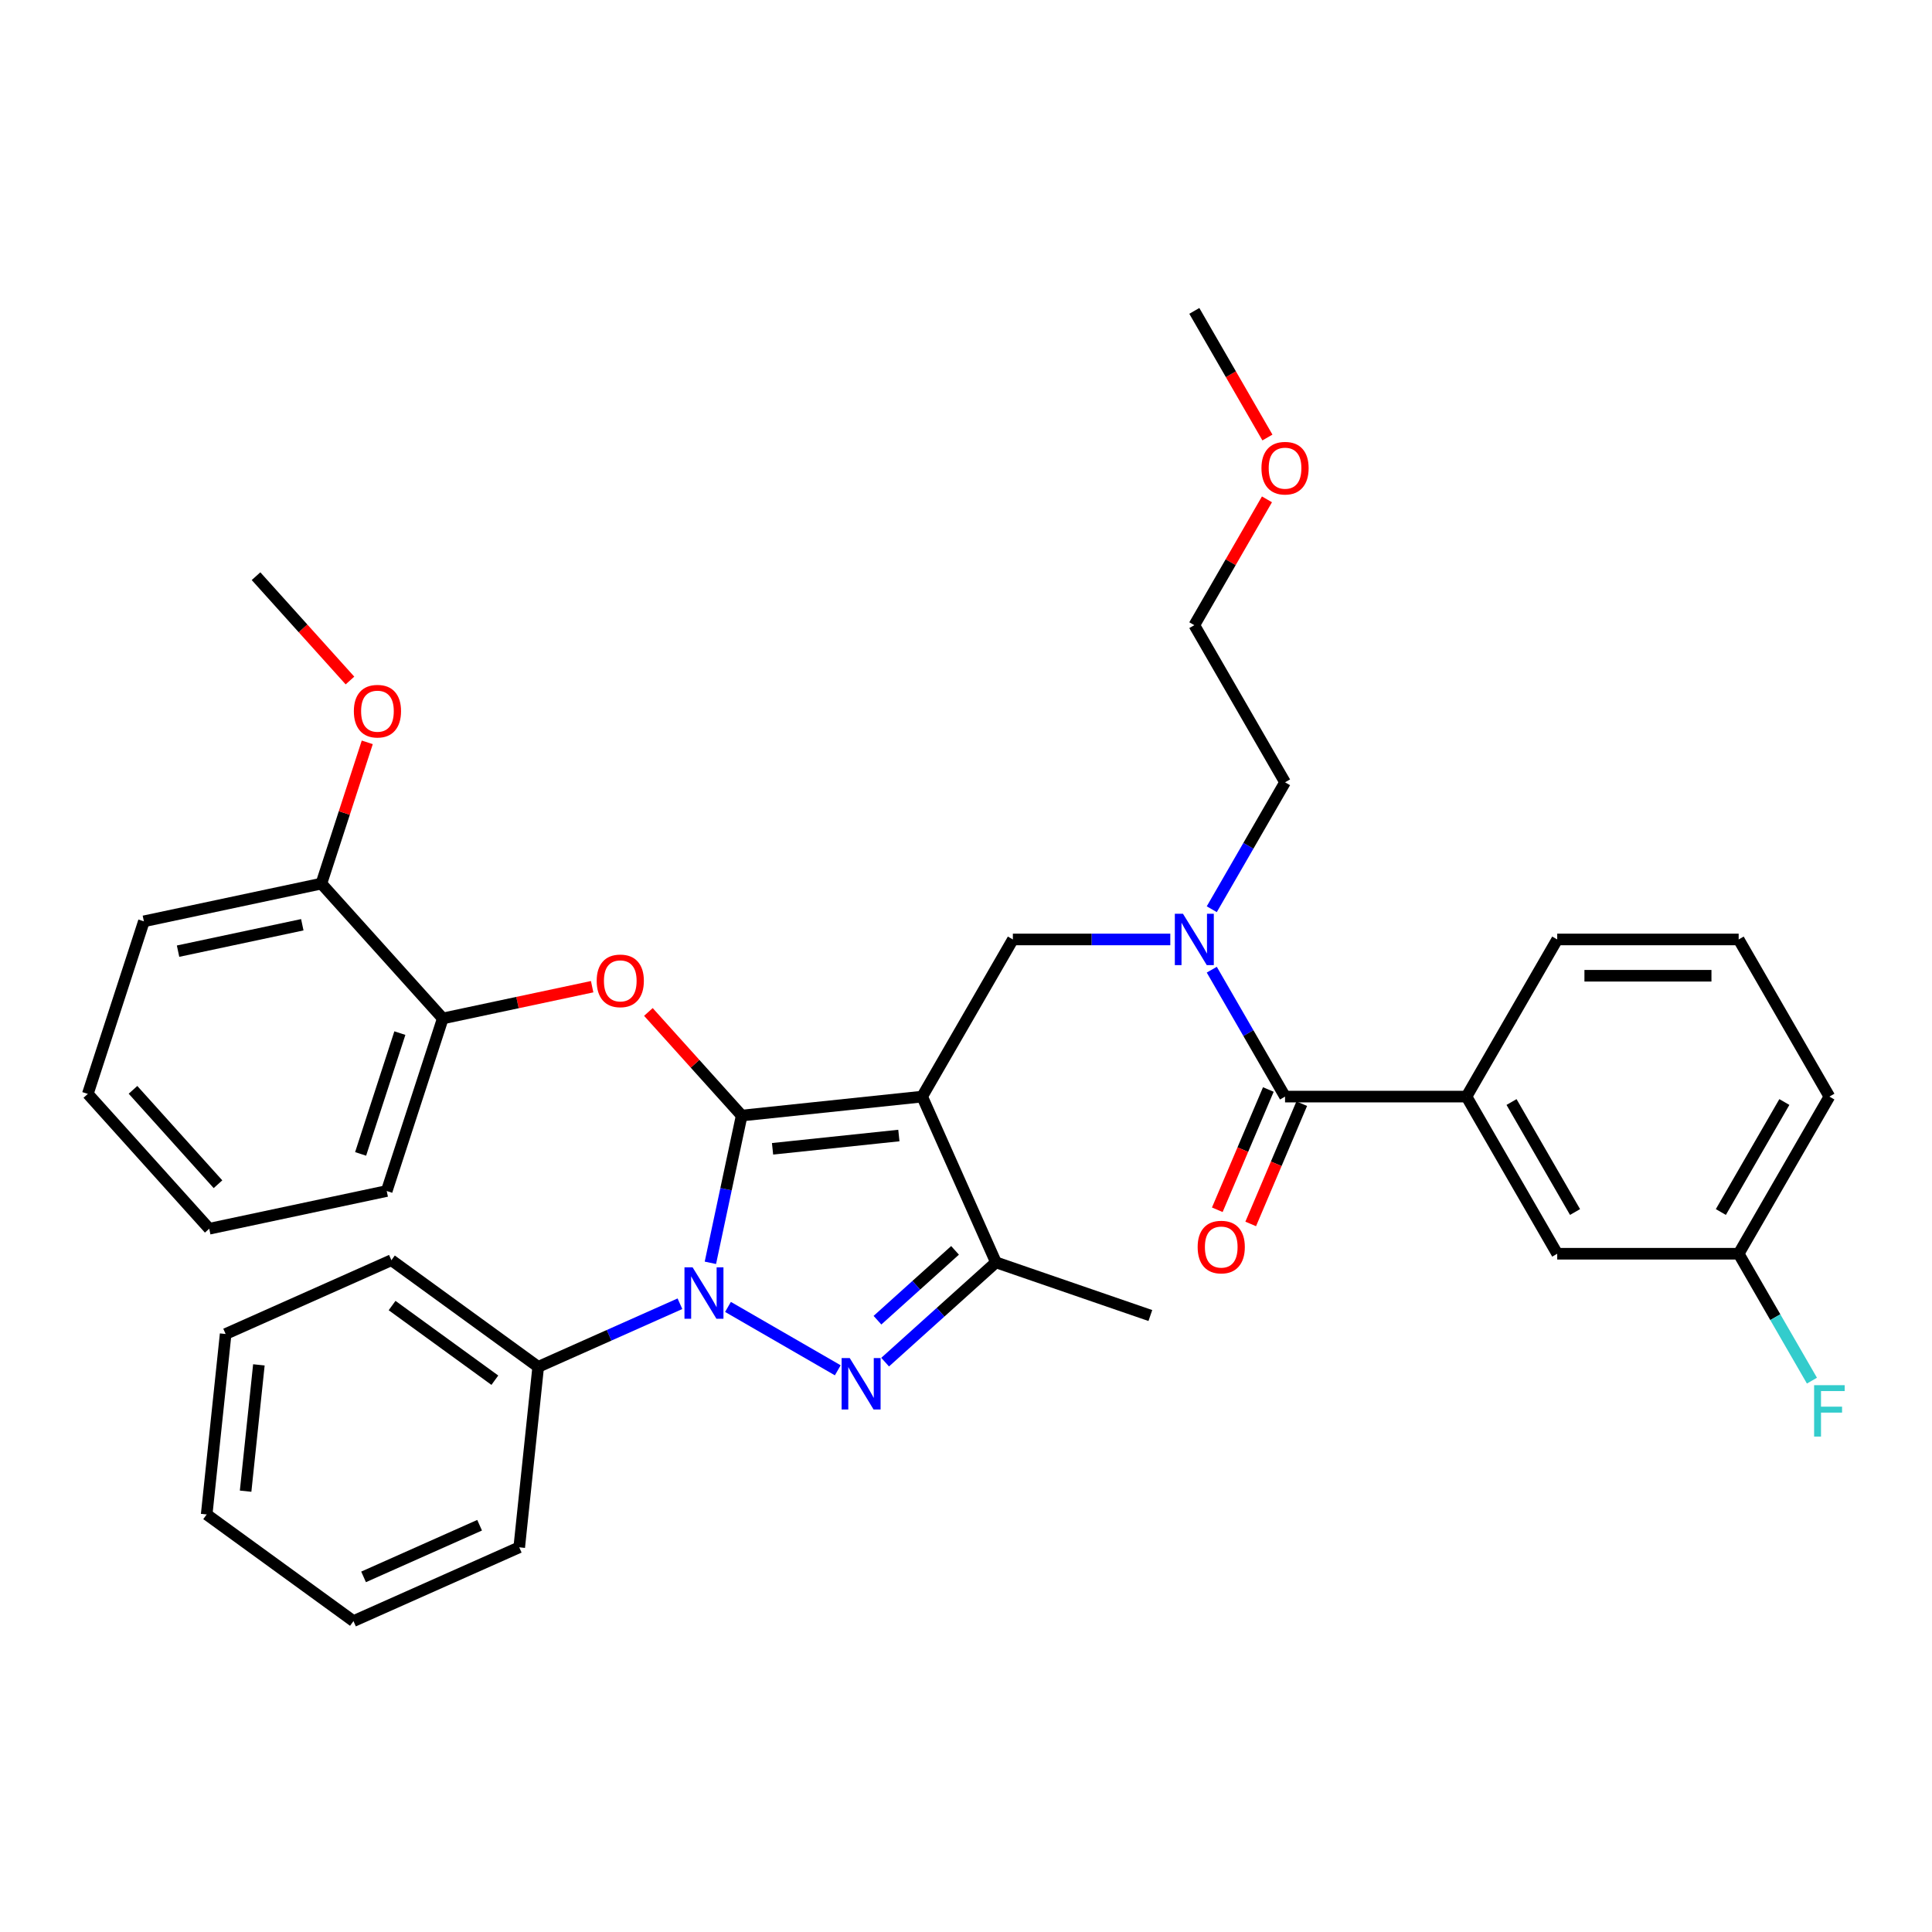 <?xml version='1.0' encoding='iso-8859-1'?>
<svg version='1.1' baseProfile='full'
              xmlns='http://www.w3.org/2000/svg'
                      xmlns:rdkit='http://www.rdkit.org/xml'
                      xmlns:xlink='http://www.w3.org/1999/xlink'
                  xml:space='preserve'
width='1000px' height='1000px' viewBox='0 0 1000 1000'>
<!-- END OF HEADER -->
<rect style='opacity:1.0;fill:#FFFFFF;stroke:none' width='1000' height='1000' x='0' y='0'> </rect>
<path class='bond-0' d='M 759.055,567.596 L 806.014,648.931' style='fill:none;fill-rule:evenodd;stroke:#000000;stroke-width:6px;stroke-linecap:butt;stroke-linejoin:miter;stroke-opacity:1' />
<path class='bond-0' d='M 782.366,570.404 L 815.237,627.339' style='fill:none;fill-rule:evenodd;stroke:#000000;stroke-width:6px;stroke-linecap:butt;stroke-linejoin:miter;stroke-opacity:1' />
<path class='bond-1' d='M 759.055,567.596 L 806.014,486.26' style='fill:none;fill-rule:evenodd;stroke:#000000;stroke-width:6px;stroke-linecap:butt;stroke-linejoin:miter;stroke-opacity:1' />
<path class='bond-2' d='M 759.055,567.596 L 665.137,567.596' style='fill:none;fill-rule:evenodd;stroke:#000000;stroke-width:6px;stroke-linecap:butt;stroke-linejoin:miter;stroke-opacity:1' />
<path class='bond-3' d='M 605.743,486.26 L 565.001,486.26' style='fill:none;fill-rule:evenodd;stroke:#0000FF;stroke-width:6px;stroke-linecap:butt;stroke-linejoin:miter;stroke-opacity:1' />
<path class='bond-3' d='M 565.001,486.26 L 524.259,486.26' style='fill:none;fill-rule:evenodd;stroke:#000000;stroke-width:6px;stroke-linecap:butt;stroke-linejoin:miter;stroke-opacity:1' />
<path class='bond-4' d='M 627.211,501.907 L 646.174,534.751' style='fill:none;fill-rule:evenodd;stroke:#0000FF;stroke-width:6px;stroke-linecap:butt;stroke-linejoin:miter;stroke-opacity:1' />
<path class='bond-4' d='M 646.174,534.751 L 665.137,567.596' style='fill:none;fill-rule:evenodd;stroke:#000000;stroke-width:6px;stroke-linecap:butt;stroke-linejoin:miter;stroke-opacity:1' />
<path class='bond-5' d='M 627.211,470.613 L 646.174,437.769' style='fill:none;fill-rule:evenodd;stroke:#0000FF;stroke-width:6px;stroke-linecap:butt;stroke-linejoin:miter;stroke-opacity:1' />
<path class='bond-5' d='M 646.174,437.769 L 665.137,404.924' style='fill:none;fill-rule:evenodd;stroke:#000000;stroke-width:6px;stroke-linecap:butt;stroke-linejoin:miter;stroke-opacity:1' />
<path class='bond-6' d='M 656.491,563.926 L 643.281,595.049' style='fill:none;fill-rule:evenodd;stroke:#000000;stroke-width:6px;stroke-linecap:butt;stroke-linejoin:miter;stroke-opacity:1' />
<path class='bond-6' d='M 643.281,595.049 L 630.071,626.172' style='fill:none;fill-rule:evenodd;stroke:#FF0000;stroke-width:6px;stroke-linecap:butt;stroke-linejoin:miter;stroke-opacity:1' />
<path class='bond-6' d='M 673.782,571.265 L 660.572,602.388' style='fill:none;fill-rule:evenodd;stroke:#000000;stroke-width:6px;stroke-linecap:butt;stroke-linejoin:miter;stroke-opacity:1' />
<path class='bond-6' d='M 660.572,602.388 L 647.362,633.511' style='fill:none;fill-rule:evenodd;stroke:#FF0000;stroke-width:6px;stroke-linecap:butt;stroke-linejoin:miter;stroke-opacity:1' />
<path class='bond-7' d='M 806.014,648.931 L 899.932,648.931' style='fill:none;fill-rule:evenodd;stroke:#000000;stroke-width:6px;stroke-linecap:butt;stroke-linejoin:miter;stroke-opacity:1' />
<path class='bond-8' d='M 899.932,648.931 L 918.895,681.776' style='fill:none;fill-rule:evenodd;stroke:#000000;stroke-width:6px;stroke-linecap:butt;stroke-linejoin:miter;stroke-opacity:1' />
<path class='bond-8' d='M 918.895,681.776 L 937.858,714.62' style='fill:none;fill-rule:evenodd;stroke:#33CCCC;stroke-width:6px;stroke-linecap:butt;stroke-linejoin:miter;stroke-opacity:1' />
<path class='bond-9' d='M 899.932,648.931 L 946.891,567.596' style='fill:none;fill-rule:evenodd;stroke:#000000;stroke-width:6px;stroke-linecap:butt;stroke-linejoin:miter;stroke-opacity:1' />
<path class='bond-9' d='M 890.709,627.339 L 923.58,570.404' style='fill:none;fill-rule:evenodd;stroke:#000000;stroke-width:6px;stroke-linecap:butt;stroke-linejoin:miter;stroke-opacity:1' />
<path class='bond-10' d='M 524.259,486.26 L 477.3,567.596' style='fill:none;fill-rule:evenodd;stroke:#000000;stroke-width:6px;stroke-linecap:butt;stroke-linejoin:miter;stroke-opacity:1' />
<path class='bond-11' d='M 367.695,653.632 L 375.796,615.522' style='fill:none;fill-rule:evenodd;stroke:#0000FF;stroke-width:6px;stroke-linecap:butt;stroke-linejoin:miter;stroke-opacity:1' />
<path class='bond-11' d='M 375.796,615.522 L 383.896,577.413' style='fill:none;fill-rule:evenodd;stroke:#000000;stroke-width:6px;stroke-linecap:butt;stroke-linejoin:miter;stroke-opacity:1' />
<path class='bond-12' d='M 376.804,676.458 L 433.629,709.266' style='fill:none;fill-rule:evenodd;stroke:#0000FF;stroke-width:6px;stroke-linecap:butt;stroke-linejoin:miter;stroke-opacity:1' />
<path class='bond-13' d='M 351.935,674.815 L 315.253,691.147' style='fill:none;fill-rule:evenodd;stroke:#0000FF;stroke-width:6px;stroke-linecap:butt;stroke-linejoin:miter;stroke-opacity:1' />
<path class='bond-13' d='M 315.253,691.147 L 278.571,707.479' style='fill:none;fill-rule:evenodd;stroke:#000000;stroke-width:6px;stroke-linecap:butt;stroke-linejoin:miter;stroke-opacity:1' />
<path class='bond-14' d='M 383.896,577.413 L 359.753,550.599' style='fill:none;fill-rule:evenodd;stroke:#000000;stroke-width:6px;stroke-linecap:butt;stroke-linejoin:miter;stroke-opacity:1' />
<path class='bond-14' d='M 359.753,550.599 L 335.61,523.785' style='fill:none;fill-rule:evenodd;stroke:#FF0000;stroke-width:6px;stroke-linecap:butt;stroke-linejoin:miter;stroke-opacity:1' />
<path class='bond-15' d='M 383.896,577.413 L 477.3,567.596' style='fill:none;fill-rule:evenodd;stroke:#000000;stroke-width:6px;stroke-linecap:butt;stroke-linejoin:miter;stroke-opacity:1' />
<path class='bond-15' d='M 399.87,594.621 L 465.253,587.749' style='fill:none;fill-rule:evenodd;stroke:#000000;stroke-width:6px;stroke-linecap:butt;stroke-linejoin:miter;stroke-opacity:1' />
<path class='bond-16' d='M 477.3,567.596 L 515.5,653.394' style='fill:none;fill-rule:evenodd;stroke:#000000;stroke-width:6px;stroke-linecap:butt;stroke-linejoin:miter;stroke-opacity:1' />
<path class='bond-17' d='M 515.5,653.394 L 595.421,680.916' style='fill:none;fill-rule:evenodd;stroke:#000000;stroke-width:6px;stroke-linecap:butt;stroke-linejoin:miter;stroke-opacity:1' />
<path class='bond-18' d='M 515.5,653.394 L 486.82,679.218' style='fill:none;fill-rule:evenodd;stroke:#000000;stroke-width:6px;stroke-linecap:butt;stroke-linejoin:miter;stroke-opacity:1' />
<path class='bond-18' d='M 486.82,679.218 L 458.14,705.042' style='fill:none;fill-rule:evenodd;stroke:#0000FF;stroke-width:6px;stroke-linecap:butt;stroke-linejoin:miter;stroke-opacity:1' />
<path class='bond-18' d='M 494.327,647.182 L 474.251,665.259' style='fill:none;fill-rule:evenodd;stroke:#000000;stroke-width:6px;stroke-linecap:butt;stroke-linejoin:miter;stroke-opacity:1' />
<path class='bond-18' d='M 474.251,665.259 L 454.175,683.335' style='fill:none;fill-rule:evenodd;stroke:#0000FF;stroke-width:6px;stroke-linecap:butt;stroke-linejoin:miter;stroke-opacity:1' />
<path class='bond-19' d='M 655.777,258.463 L 636.977,291.026' style='fill:none;fill-rule:evenodd;stroke:#FF0000;stroke-width:6px;stroke-linecap:butt;stroke-linejoin:miter;stroke-opacity:1' />
<path class='bond-19' d='M 636.977,291.026 L 618.177,323.589' style='fill:none;fill-rule:evenodd;stroke:#000000;stroke-width:6px;stroke-linecap:butt;stroke-linejoin:miter;stroke-opacity:1' />
<path class='bond-20' d='M 656.016,226.456 L 637.097,193.687' style='fill:none;fill-rule:evenodd;stroke:#FF0000;stroke-width:6px;stroke-linecap:butt;stroke-linejoin:miter;stroke-opacity:1' />
<path class='bond-20' d='M 637.097,193.687 L 618.177,160.917' style='fill:none;fill-rule:evenodd;stroke:#000000;stroke-width:6px;stroke-linecap:butt;stroke-linejoin:miter;stroke-opacity:1' />
<path class='bond-21' d='M 665.137,404.924 L 618.177,323.589' style='fill:none;fill-rule:evenodd;stroke:#000000;stroke-width:6px;stroke-linecap:butt;stroke-linejoin:miter;stroke-opacity:1' />
<path class='bond-22' d='M 306.495,510.712 L 267.841,518.928' style='fill:none;fill-rule:evenodd;stroke:#FF0000;stroke-width:6px;stroke-linecap:butt;stroke-linejoin:miter;stroke-opacity:1' />
<path class='bond-22' d='M 267.841,518.928 L 229.186,527.145' style='fill:none;fill-rule:evenodd;stroke:#000000;stroke-width:6px;stroke-linecap:butt;stroke-linejoin:miter;stroke-opacity:1' />
<path class='bond-23' d='M 108.298,635.993 L 45.455,566.198' style='fill:none;fill-rule:evenodd;stroke:#000000;stroke-width:6px;stroke-linecap:butt;stroke-linejoin:miter;stroke-opacity:1' />
<path class='bond-23' d='M 112.831,612.955 L 68.84,564.099' style='fill:none;fill-rule:evenodd;stroke:#000000;stroke-width:6px;stroke-linecap:butt;stroke-linejoin:miter;stroke-opacity:1' />
<path class='bond-24' d='M 108.298,635.993 L 200.164,616.466' style='fill:none;fill-rule:evenodd;stroke:#000000;stroke-width:6px;stroke-linecap:butt;stroke-linejoin:miter;stroke-opacity:1' />
<path class='bond-25' d='M 45.455,566.198 L 74.477,476.876' style='fill:none;fill-rule:evenodd;stroke:#000000;stroke-width:6px;stroke-linecap:butt;stroke-linejoin:miter;stroke-opacity:1' />
<path class='bond-26' d='M 74.477,476.876 L 166.343,457.35' style='fill:none;fill-rule:evenodd;stroke:#000000;stroke-width:6px;stroke-linecap:butt;stroke-linejoin:miter;stroke-opacity:1' />
<path class='bond-26' d='M 92.162,492.321 L 156.468,478.652' style='fill:none;fill-rule:evenodd;stroke:#000000;stroke-width:6px;stroke-linecap:butt;stroke-linejoin:miter;stroke-opacity:1' />
<path class='bond-27' d='M 278.571,707.479 L 202.589,652.275' style='fill:none;fill-rule:evenodd;stroke:#000000;stroke-width:6px;stroke-linecap:butt;stroke-linejoin:miter;stroke-opacity:1' />
<path class='bond-27' d='M 256.133,714.394 L 202.946,675.752' style='fill:none;fill-rule:evenodd;stroke:#000000;stroke-width:6px;stroke-linecap:butt;stroke-linejoin:miter;stroke-opacity:1' />
<path class='bond-28' d='M 278.571,707.479 L 268.754,800.883' style='fill:none;fill-rule:evenodd;stroke:#000000;stroke-width:6px;stroke-linecap:butt;stroke-linejoin:miter;stroke-opacity:1' />
<path class='bond-29' d='M 202.589,652.275 L 116.791,690.475' style='fill:none;fill-rule:evenodd;stroke:#000000;stroke-width:6px;stroke-linecap:butt;stroke-linejoin:miter;stroke-opacity:1' />
<path class='bond-30' d='M 116.791,690.475 L 106.973,783.879' style='fill:none;fill-rule:evenodd;stroke:#000000;stroke-width:6px;stroke-linecap:butt;stroke-linejoin:miter;stroke-opacity:1' />
<path class='bond-30' d='M 133.999,706.449 L 127.127,771.832' style='fill:none;fill-rule:evenodd;stroke:#000000;stroke-width:6px;stroke-linecap:butt;stroke-linejoin:miter;stroke-opacity:1' />
<path class='bond-31' d='M 106.973,783.879 L 182.955,839.083' style='fill:none;fill-rule:evenodd;stroke:#000000;stroke-width:6px;stroke-linecap:butt;stroke-linejoin:miter;stroke-opacity:1' />
<path class='bond-32' d='M 182.955,839.083 L 268.754,800.883' style='fill:none;fill-rule:evenodd;stroke:#000000;stroke-width:6px;stroke-linecap:butt;stroke-linejoin:miter;stroke-opacity:1' />
<path class='bond-32' d='M 188.185,816.193 L 248.244,789.453' style='fill:none;fill-rule:evenodd;stroke:#000000;stroke-width:6px;stroke-linecap:butt;stroke-linejoin:miter;stroke-opacity:1' />
<path class='bond-33' d='M 166.343,457.35 L 229.186,527.145' style='fill:none;fill-rule:evenodd;stroke:#000000;stroke-width:6px;stroke-linecap:butt;stroke-linejoin:miter;stroke-opacity:1' />
<path class='bond-34' d='M 166.343,457.35 L 178.221,420.794' style='fill:none;fill-rule:evenodd;stroke:#000000;stroke-width:6px;stroke-linecap:butt;stroke-linejoin:miter;stroke-opacity:1' />
<path class='bond-34' d='M 178.221,420.794 L 190.098,384.238' style='fill:none;fill-rule:evenodd;stroke:#FF0000;stroke-width:6px;stroke-linecap:butt;stroke-linejoin:miter;stroke-opacity:1' />
<path class='bond-35' d='M 229.186,527.145 L 200.164,616.466' style='fill:none;fill-rule:evenodd;stroke:#000000;stroke-width:6px;stroke-linecap:butt;stroke-linejoin:miter;stroke-opacity:1' />
<path class='bond-35' d='M 206.969,534.738 L 186.653,597.263' style='fill:none;fill-rule:evenodd;stroke:#000000;stroke-width:6px;stroke-linecap:butt;stroke-linejoin:miter;stroke-opacity:1' />
<path class='bond-36' d='M 181.141,352.231 L 156.832,325.232' style='fill:none;fill-rule:evenodd;stroke:#FF0000;stroke-width:6px;stroke-linecap:butt;stroke-linejoin:miter;stroke-opacity:1' />
<path class='bond-36' d='M 156.832,325.232 L 132.522,298.233' style='fill:none;fill-rule:evenodd;stroke:#000000;stroke-width:6px;stroke-linecap:butt;stroke-linejoin:miter;stroke-opacity:1' />
<path class='bond-37' d='M 806.014,486.26 L 899.932,486.26' style='fill:none;fill-rule:evenodd;stroke:#000000;stroke-width:6px;stroke-linecap:butt;stroke-linejoin:miter;stroke-opacity:1' />
<path class='bond-37' d='M 820.102,505.044 L 885.845,505.044' style='fill:none;fill-rule:evenodd;stroke:#000000;stroke-width:6px;stroke-linecap:butt;stroke-linejoin:miter;stroke-opacity:1' />
<path class='bond-38' d='M 899.932,486.26 L 946.891,567.596' style='fill:none;fill-rule:evenodd;stroke:#000000;stroke-width:6px;stroke-linecap:butt;stroke-linejoin:miter;stroke-opacity:1' />
<path  class='atom-1' d='M 612.298 472.961
L 621.014 487.049
Q 621.878 488.439, 623.268 490.956
Q 624.658 493.473, 624.733 493.623
L 624.733 472.961
L 628.264 472.961
L 628.264 499.559
L 624.62 499.559
L 615.266 484.156
Q 614.176 482.353, 613.012 480.287
Q 611.885 478.221, 611.547 477.582
L 611.547 499.559
L 608.091 499.559
L 608.091 472.961
L 612.298 472.961
' fill='#0000FF'/>
<path  class='atom-3' d='M 619.902 645.479
Q 619.902 639.092, 623.058 635.523
Q 626.213 631.954, 632.111 631.954
Q 638.01 631.954, 641.165 635.523
Q 644.321 639.092, 644.321 645.479
Q 644.321 651.94, 641.128 655.622
Q 637.934 659.266, 632.111 659.266
Q 626.251 659.266, 623.058 655.622
Q 619.902 651.978, 619.902 645.479
M 632.111 656.261
Q 636.169 656.261, 638.348 653.556
Q 640.564 650.813, 640.564 645.479
Q 640.564 640.257, 638.348 637.627
Q 636.169 634.96, 632.111 634.96
Q 628.054 634.96, 625.838 637.59
Q 623.659 640.219, 623.659 645.479
Q 623.659 650.851, 625.838 653.556
Q 628.054 656.261, 632.111 656.261
' fill='#FF0000'/>
<path  class='atom-7' d='M 358.49 655.98
L 367.206 670.068
Q 368.07 671.458, 369.46 673.975
Q 370.85 676.492, 370.925 676.642
L 370.925 655.98
L 374.456 655.98
L 374.456 682.578
L 370.812 682.578
L 361.458 667.175
Q 360.368 665.372, 359.204 663.306
Q 358.077 661.239, 357.739 660.601
L 357.739 682.578
L 354.283 682.578
L 354.283 655.98
L 358.49 655.98
' fill='#0000FF'/>
<path  class='atom-11' d='M 439.826 702.939
L 448.541 717.027
Q 449.405 718.417, 450.795 720.934
Q 452.185 723.451, 452.261 723.601
L 452.261 702.939
L 455.792 702.939
L 455.792 729.537
L 452.148 729.537
L 442.794 714.134
Q 441.704 712.331, 440.539 710.265
Q 439.412 708.198, 439.074 707.56
L 439.074 729.537
L 435.618 729.537
L 435.618 702.939
L 439.826 702.939
' fill='#0000FF'/>
<path  class='atom-12' d='M 652.927 242.328
Q 652.927 235.942, 656.083 232.373
Q 659.238 228.804, 665.137 228.804
Q 671.035 228.804, 674.19 232.373
Q 677.346 235.942, 677.346 242.328
Q 677.346 248.79, 674.153 252.471
Q 670.959 256.115, 665.137 256.115
Q 659.276 256.115, 656.083 252.471
Q 652.927 248.827, 652.927 242.328
M 665.137 253.11
Q 669.194 253.11, 671.373 250.405
Q 673.589 247.663, 673.589 242.328
Q 673.589 237.106, 671.373 234.477
Q 669.194 231.809, 665.137 231.809
Q 661.079 231.809, 658.863 234.439
Q 656.684 237.069, 656.684 242.328
Q 656.684 247.7, 658.863 250.405
Q 661.079 253.11, 665.137 253.11
' fill='#FF0000'/>
<path  class='atom-16' d='M 308.843 507.693
Q 308.843 501.307, 311.999 497.738
Q 315.154 494.169, 321.052 494.169
Q 326.951 494.169, 330.106 497.738
Q 333.262 501.307, 333.262 507.693
Q 333.262 514.155, 330.069 517.836
Q 326.875 521.48, 321.052 521.48
Q 315.192 521.48, 311.999 517.836
Q 308.843 514.192, 308.843 507.693
M 321.052 518.475
Q 325.11 518.475, 327.289 515.77
Q 329.505 513.028, 329.505 507.693
Q 329.505 502.471, 327.289 499.841
Q 325.11 497.174, 321.052 497.174
Q 316.995 497.174, 314.779 499.804
Q 312.6 502.434, 312.6 507.693
Q 312.6 513.065, 314.779 515.77
Q 316.995 518.475, 321.052 518.475
' fill='#FF0000'/>
<path  class='atom-30' d='M 183.156 368.103
Q 183.156 361.717, 186.311 358.148
Q 189.467 354.579, 195.365 354.579
Q 201.263 354.579, 204.419 358.148
Q 207.575 361.717, 207.575 368.103
Q 207.575 374.565, 204.381 378.246
Q 201.188 381.89, 195.365 381.89
Q 189.505 381.89, 186.311 378.246
Q 183.156 374.602, 183.156 368.103
M 195.365 378.885
Q 199.422 378.885, 201.601 376.18
Q 203.818 373.438, 203.818 368.103
Q 203.818 362.881, 201.601 360.252
Q 199.422 357.584, 195.365 357.584
Q 191.308 357.584, 189.091 360.214
Q 186.913 362.844, 186.913 368.103
Q 186.913 373.475, 189.091 376.18
Q 191.308 378.885, 195.365 378.885
' fill='#FF0000'/>
<path  class='atom-32' d='M 938.984 716.968
L 954.799 716.968
L 954.799 720.011
L 942.552 720.011
L 942.552 728.088
L 953.447 728.088
L 953.447 731.169
L 942.552 731.169
L 942.552 743.566
L 938.984 743.566
L 938.984 716.968
' fill='#33CCCC'/>
</svg>
